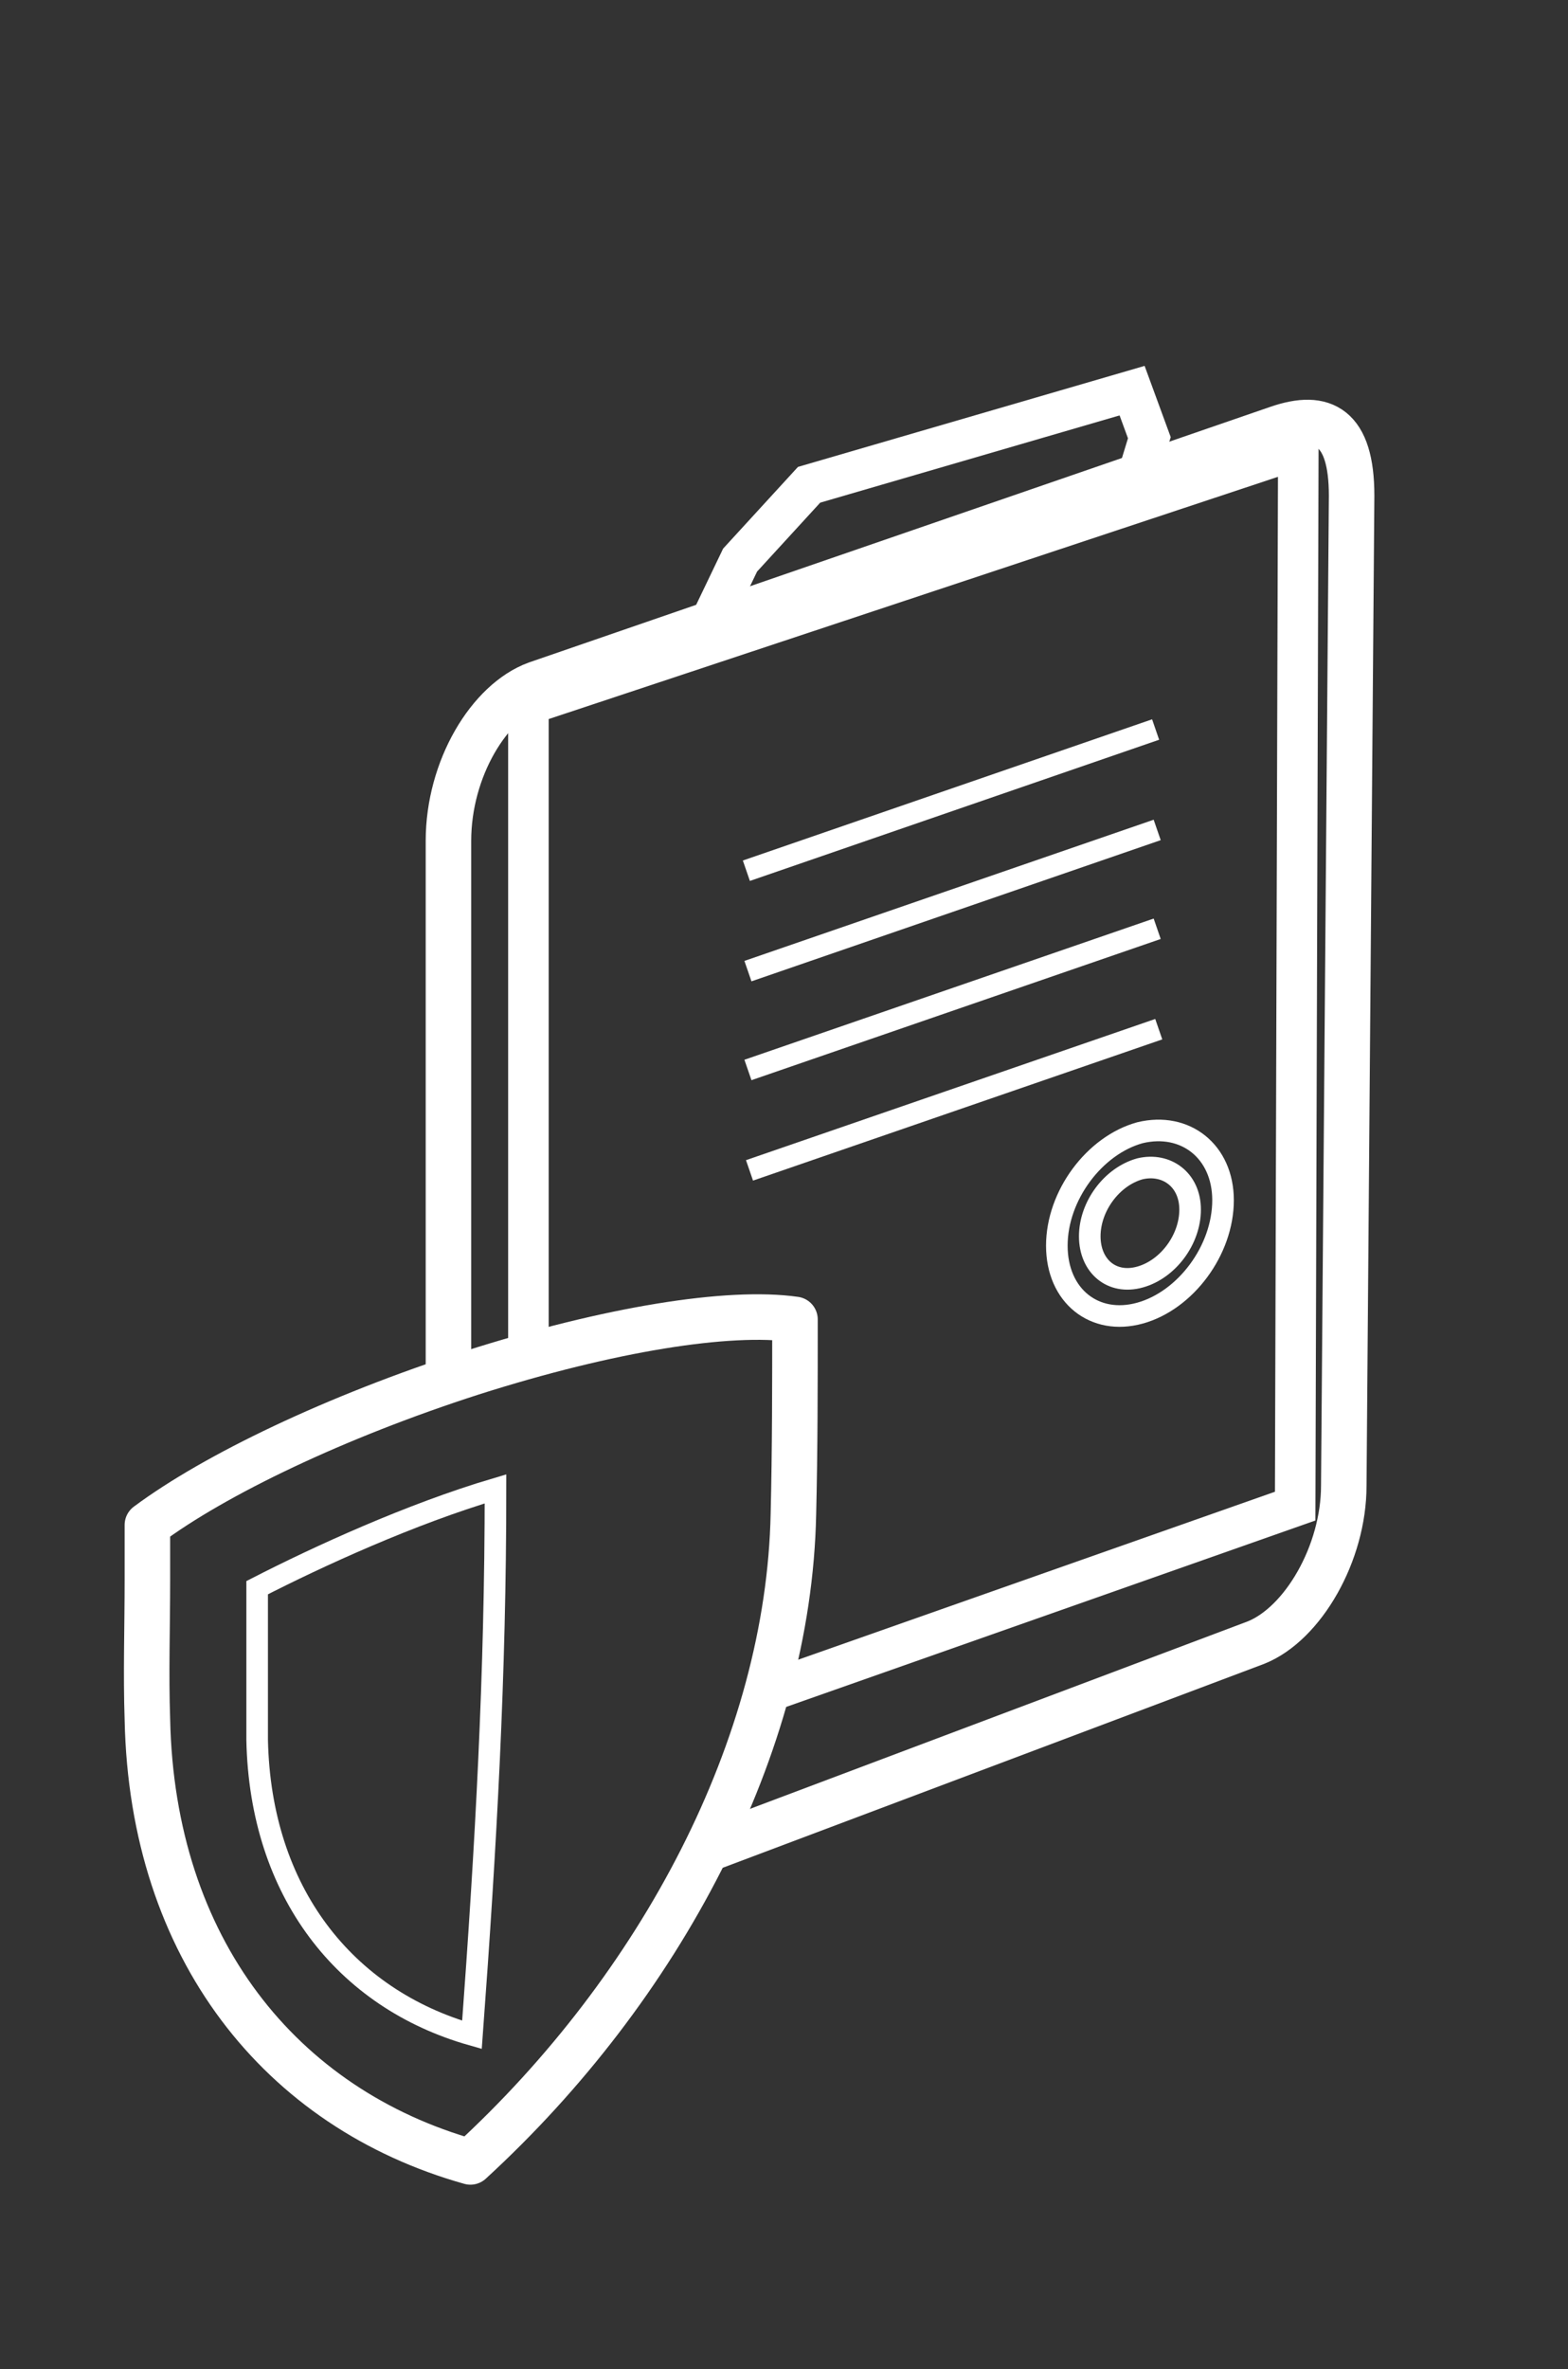 <svg width="100" height="151" viewBox="0 0 100 151" fill="none" xmlns="http://www.w3.org/2000/svg">
<rect x="0" y="0" width="100" height="151" fill="#333333" stroke="none"/>
<path d="M28.6 87.8V53.6C28.6 49 31.2 44.7 34.2 43.6L81.5 27.3C84.4 26.3 86.2 27.2 86.2 31.6L85.7 94.7C85.7 99 83.1 103.5 80.1 104.7L45.3 117.8" stroke="white" stroke-width="2.902" stroke-miterlimit="22.926"/>
<path d="M33.7 86.4V44.9L82.8 28.6L82.6 96L48.8 107.9" stroke="white" stroke-width="2.585" stroke-miterlimit="22.926"/>
<path d="M47.6 55.5L73.7 46.5M47.8 74.6L73.9 65.6L47.8 74.6ZM47.7 68.2L73.8 59.2L47.7 68.2ZM47.7 61.9L73.8 52.9L47.7 61.9Z" stroke="white" stroke-width="1.377" stroke-miterlimit="10"/>
<path d="M72.2 31.5L44.8 40.7L47.2 35.7L51.6 30.9L72.2 24.9L73.3 27.9L72.2 31.5Z" stroke="white" stroke-width="2.585" stroke-miterlimit="22.926"/>
<path d="M72.7 72.2C69.8 73 67.4 76.2 67.4 79.4C67.4 82.6 69.8 84.5 72.7 83.7C75.6 82.9 78 79.7 78 76.5C78 73.4 75.6 71.5 72.7 72.2ZM72.7 74.5C70.9 75 69.5 76.9 69.5 78.8C69.5 80.7 70.9 81.9 72.7 81.4C74.5 80.9 75.9 79 75.9 77.1C75.9 75.2 74.4 74.1 72.7 74.5Z" stroke="white" stroke-width="1.377" stroke-miterlimit="10"/>
<path d="M30.1 87.5C38.9 84.7 46.5 83.5 50.7 84.1C50.7 88.2 50.7 92.4 50.6 96.5C50.3 111.3 42.1 126.7 30 137.8C17.9 134.4 9.7 124.2 9.4 109.6C9.3 106.7 9.4 103.7 9.4 100.7V97.2C13.7 94 21.4 90.3 30.1 87.5Z" stroke="white" stroke-width="2.903" stroke-miterlimit="22.926" stroke-linejoin="round"/>
<path d="M30.1 129.7C22 127.4 16.6 120.6 16.4 110.9C16.4 109.2 16.4 106.8 16.4 104.7C16.4 103.6 16.4 102.4 16.4 101.2C20.3 99.2 26.2 96.5 31.6 94.9C31.6 106.8 31 117.5 30.1 129.7Z" stroke="white" stroke-width="1.377" stroke-miterlimit="10"/>
</svg>
